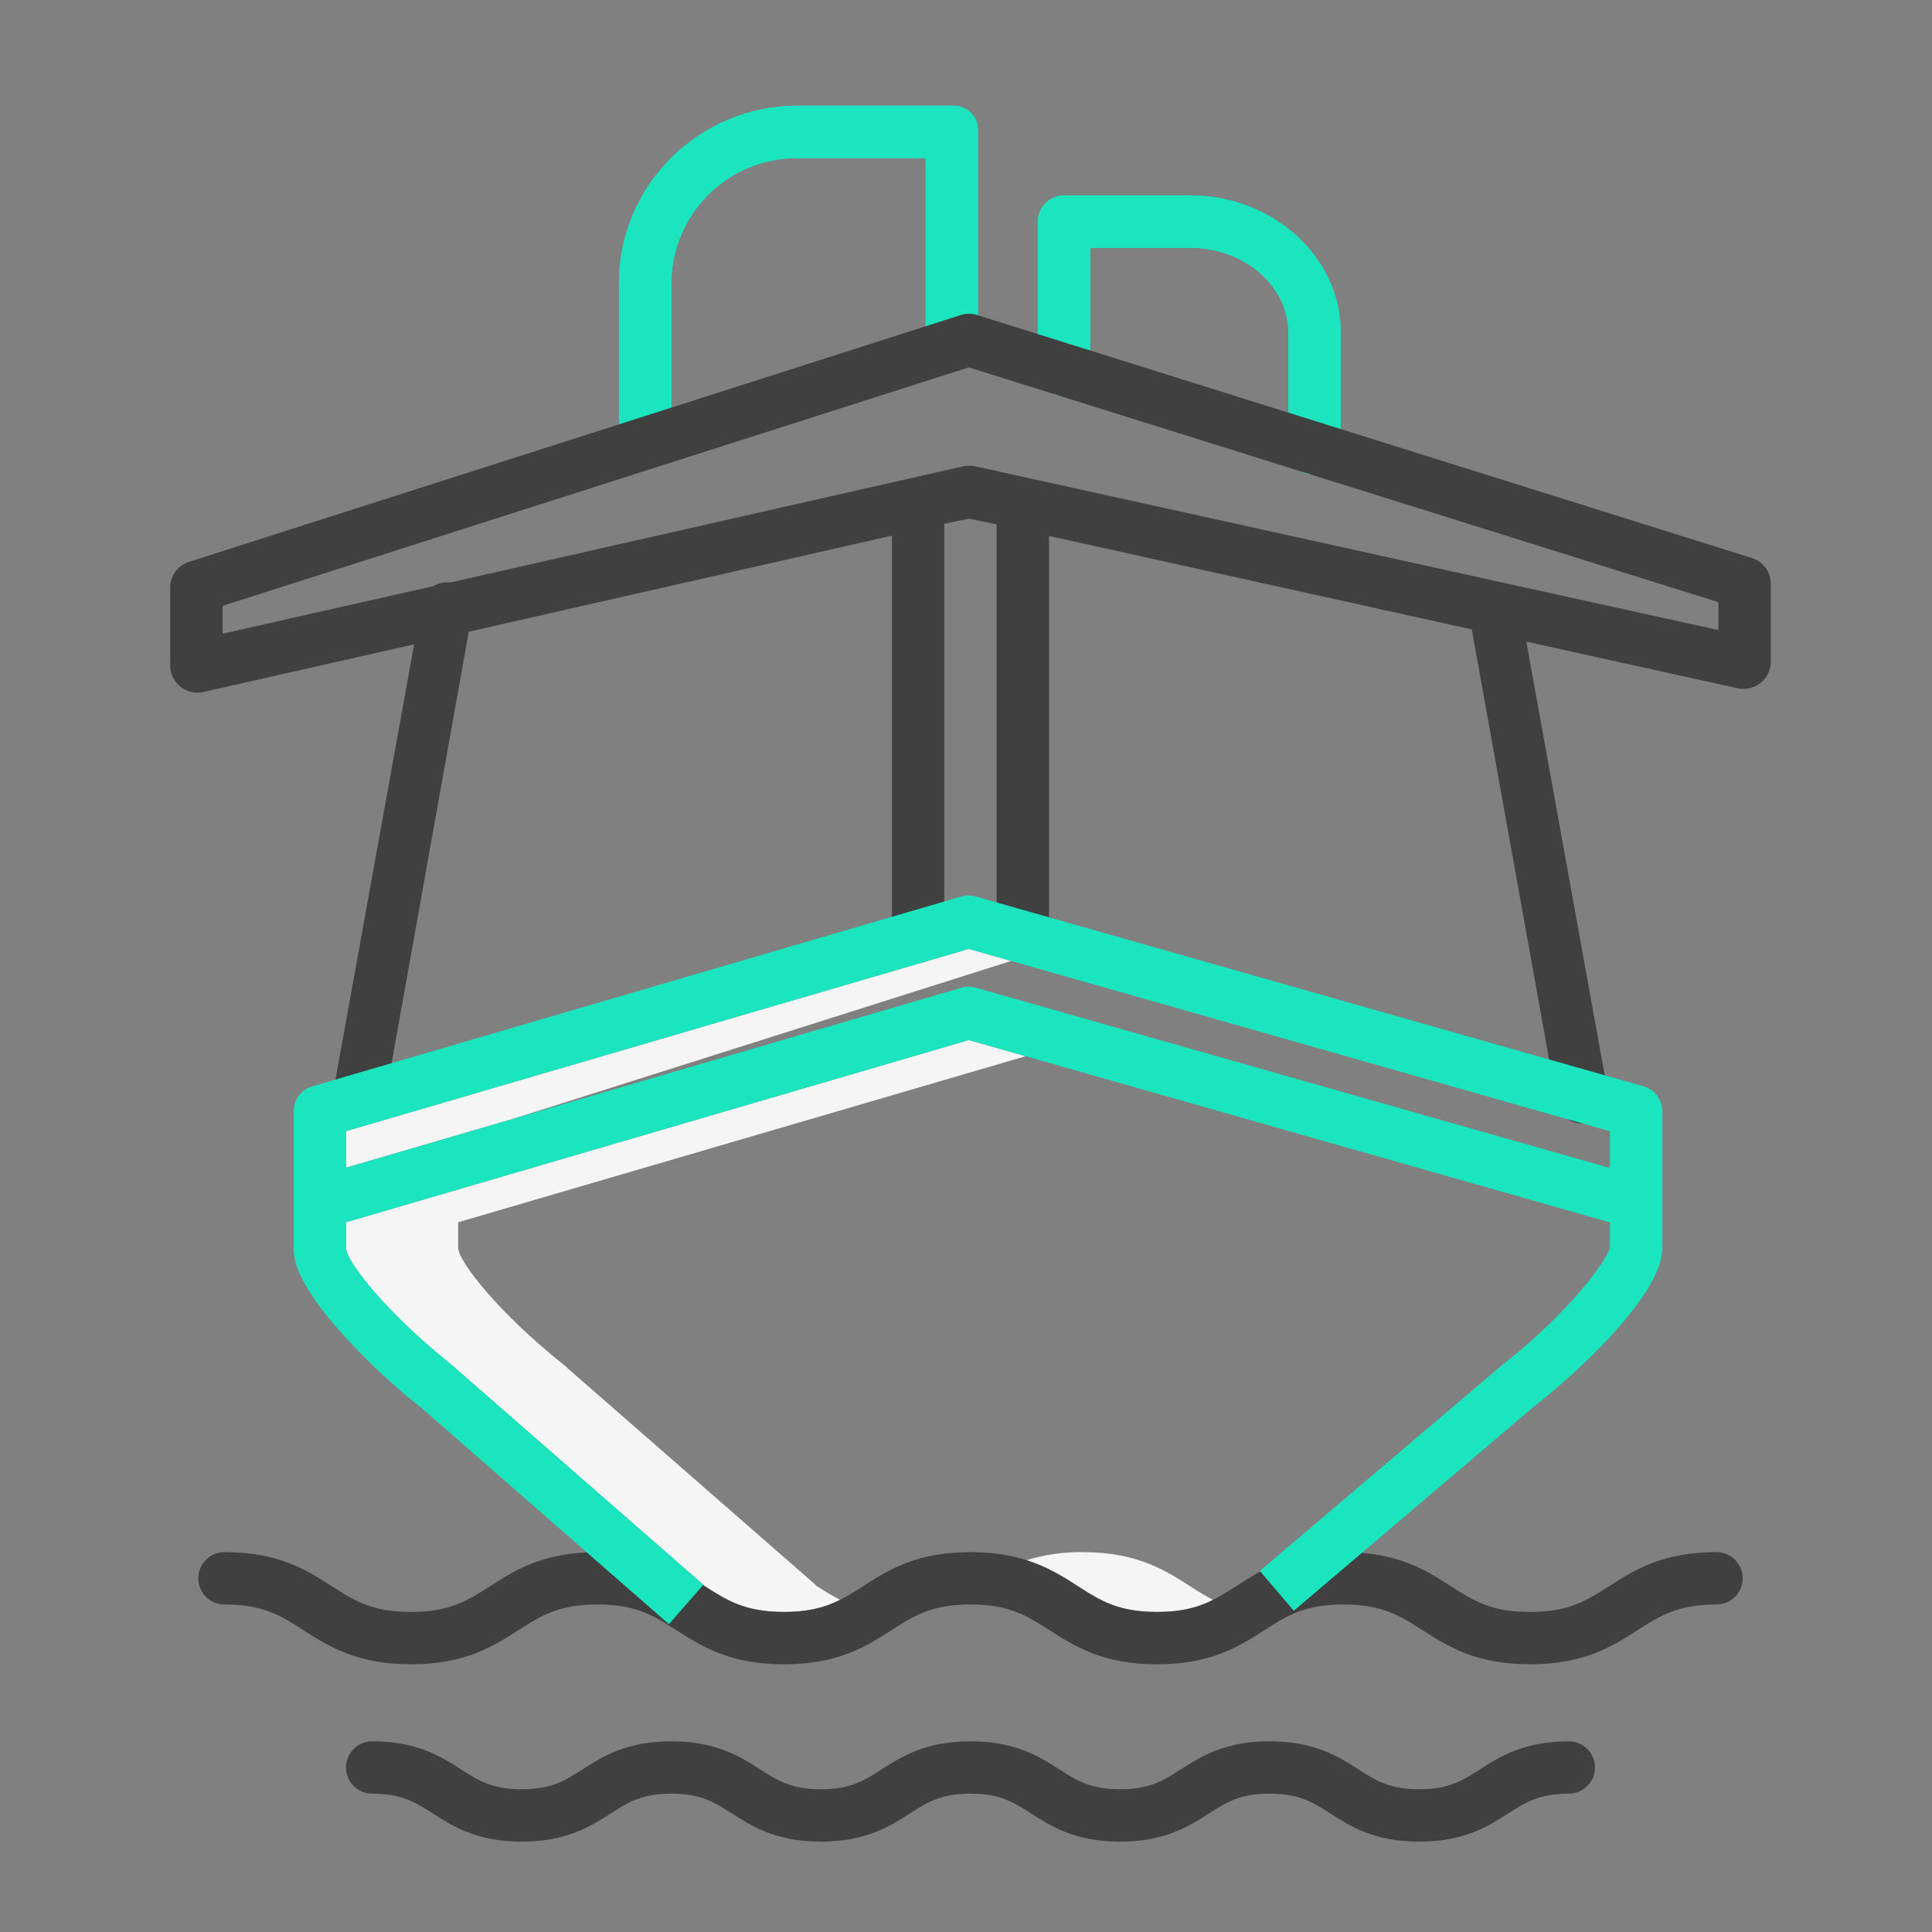 <svg width="82" height="82" viewBox="0 0 82 82" fill="none" xmlns="http://www.w3.org/2000/svg">
<rect x="0" y="0" width="82" height="82" fill="#808080" stroke="none"/>
<path d="M42.916 40.785L41.119 40.274L14.685 48.009V49.562L21.76 47.492L42.916 40.785Z" fill="#F5F5F5"/>
<path d="M50.509 67.322C49.453 66.645 48.255 65.877 45.951 65.877C45.145 65.866 44.341 65.981 43.57 66.218C44.344 66.484 45.076 66.855 45.747 67.322C46.7 67.933 47.452 68.416 49.105 68.416C50.178 68.416 50.871 68.212 51.486 67.902C51.151 67.726 50.824 67.533 50.509 67.322Z" fill="#F5F5F5"/>
<path d="M34.677 67.322L34.602 67.274L34.613 67.262L24.094 58.075C24.081 58.063 24.081 58.051 24.067 58.04C21.2 55.773 19.447 53.539 19.447 52.959V51.876L43.533 44.828L41.119 44.142L14.685 51.876V52.959C14.685 53.539 16.438 55.773 19.306 58.04C19.32 58.051 19.319 58.063 19.333 58.075L29.852 67.261L29.841 67.274L29.916 67.321C30.868 67.932 31.62 68.415 33.274 68.415C34.347 68.415 35.039 68.211 35.654 67.901C35.319 67.725 34.993 67.532 34.677 67.322Z" fill="#F5F5F5"/>
<path d="M45.159 16.81C45.454 16.81 45.736 16.693 45.945 16.484C46.153 16.276 46.27 15.993 46.27 15.699V10.517H50.524C52.808 10.517 54.682 12.141 54.682 14.106V19.039C54.682 19.333 54.799 19.616 55.007 19.824C55.216 20.033 55.498 20.15 55.793 20.15C56.088 20.15 56.37 20.033 56.579 19.824C56.787 19.616 56.904 19.333 56.904 19.039V14.106C56.904 10.916 54.033 8.295 50.524 8.295H45.14C44.844 8.302 44.564 8.425 44.359 8.638C44.155 8.851 44.043 9.137 44.048 9.432V15.699C44.048 15.993 44.165 16.276 44.373 16.484C44.582 16.693 44.864 16.81 45.159 16.81Z" fill="#1AE5BE"/>
<path d="M27.382 19.911C27.677 19.911 27.959 19.794 28.168 19.586C28.376 19.377 28.493 19.095 28.493 18.8V12.01C28.503 10.596 29.073 9.244 30.078 8.249C31.084 7.255 32.444 6.701 33.858 6.708H39.286V14.625C39.286 14.919 39.403 15.202 39.611 15.41C39.819 15.619 40.102 15.736 40.397 15.736C40.691 15.736 40.974 15.619 41.182 15.41C41.391 15.202 41.508 14.919 41.508 14.625V5.564C41.515 5.424 41.493 5.283 41.444 5.152C41.394 5.02 41.318 4.9 41.22 4.799C41.123 4.698 41.005 4.618 40.875 4.564C40.745 4.51 40.606 4.484 40.465 4.486H33.858C29.69 4.486 26.271 7.843 26.271 12.01V18.8C26.271 19.095 26.388 19.377 26.596 19.586C26.805 19.794 27.087 19.911 27.382 19.911Z" fill="#1AE5BE"/>
<path d="M45.159 16.81C45.454 16.81 45.736 16.693 45.945 16.484C46.153 16.276 46.27 15.993 46.27 15.699V10.517H50.524C52.808 10.517 54.682 12.141 54.682 14.106V19.039C54.682 19.333 54.799 19.616 55.007 19.824C55.216 20.033 55.498 20.15 55.793 20.15C56.088 20.15 56.37 20.033 56.579 19.824C56.787 19.616 56.904 19.333 56.904 19.039V14.106C56.904 10.916 54.033 8.295 50.524 8.295H45.14C44.844 8.302 44.564 8.425 44.359 8.638C44.155 8.851 44.043 9.137 44.048 9.432V15.699C44.048 15.993 44.165 16.276 44.373 16.484C44.582 16.693 44.864 16.81 45.159 16.81Z" fill="#1AE5BE"/>
<path d="M27.382 19.911C27.677 19.911 27.959 19.794 28.168 19.586C28.376 19.377 28.493 19.095 28.493 18.8V12.01C28.503 10.596 29.073 9.244 30.078 8.249C31.084 7.255 32.444 6.701 33.858 6.708H39.286V14.625C39.286 14.919 39.403 15.202 39.611 15.41C39.819 15.619 40.102 15.736 40.397 15.736C40.691 15.736 40.974 15.619 41.182 15.41C41.391 15.202 41.508 14.919 41.508 14.625V5.564C41.515 5.424 41.493 5.283 41.444 5.152C41.394 5.02 41.318 4.9 41.22 4.799C41.123 4.698 41.005 4.618 40.875 4.564C40.745 4.51 40.606 4.484 40.465 4.486H33.858C29.69 4.486 26.271 7.843 26.271 12.01V18.8C26.271 19.095 26.388 19.377 26.596 19.586C26.805 19.794 27.087 19.911 27.382 19.911Z" fill="#1AE5BE"/>
<path d="M7.671 29.156C7.874 29.314 8.123 29.399 8.379 29.399C8.464 29.399 8.549 29.39 8.632 29.372L17.577 27.346L14.138 46.378C14.086 46.668 14.151 46.967 14.319 47.209C14.488 47.451 14.745 47.617 15.035 47.669C15.101 47.681 15.167 47.687 15.234 47.687C15.495 47.687 15.746 47.595 15.946 47.428C16.146 47.261 16.28 47.029 16.326 46.773L19.896 26.812L37.857 22.734V39.743C37.857 40.038 37.974 40.32 38.183 40.529C38.391 40.737 38.674 40.854 38.968 40.854C39.263 40.854 39.546 40.737 39.754 40.529C39.962 40.32 40.079 40.038 40.079 39.743V22.23L41.118 22.013L42.301 22.257V39.743C42.301 40.038 42.419 40.32 42.627 40.529C42.835 40.737 43.118 40.854 43.413 40.854C43.707 40.854 43.99 40.737 44.198 40.529C44.407 40.32 44.523 40.038 44.523 39.743V22.747L62.467 26.715L66.074 46.774C66.118 47.029 66.251 47.261 66.448 47.428C66.646 47.595 66.897 47.687 67.156 47.687C67.221 47.687 67.286 47.681 67.35 47.67C67.493 47.644 67.63 47.59 67.753 47.511C67.875 47.431 67.981 47.329 68.064 47.209C68.147 47.089 68.206 46.954 68.236 46.812C68.267 46.669 68.269 46.522 68.243 46.379L64.781 27.233L73.749 29.212C73.916 29.248 74.088 29.247 74.255 29.209C74.421 29.171 74.577 29.098 74.712 28.993C74.846 28.89 74.955 28.76 75.032 28.61C75.109 28.46 75.151 28.295 75.157 28.127V24.742C75.151 24.503 75.07 24.272 74.925 24.082C74.78 23.892 74.579 23.752 74.35 23.682L41.462 13.368C41.241 13.299 41.004 13.3 40.783 13.37L8.029 23.845C7.802 23.915 7.601 24.055 7.457 24.245C7.313 24.435 7.232 24.665 7.225 24.904V28.288C7.231 28.457 7.273 28.622 7.351 28.773C7.428 28.923 7.537 29.054 7.671 29.156ZM9.447 25.715L41.118 15.593L72.934 25.558V26.744L41.383 19.79C41.218 19.755 41.048 19.755 40.884 19.791L19.113 24.722C18.856 24.695 18.598 24.751 18.375 24.882L9.447 26.897V25.715Z" fill="#404040"/>
<path d="M62.811 75.1C62.077 75.571 61.498 75.942 60.236 75.942C58.975 75.942 58.395 75.571 57.661 75.1C56.832 74.568 55.8 73.906 53.887 73.906C51.974 73.906 50.942 74.568 50.112 75.1C49.379 75.571 48.8 75.942 47.538 75.942C46.277 75.942 45.697 75.571 44.964 75.1C44.135 74.568 43.103 73.906 41.19 73.906C39.277 73.906 38.245 74.568 37.416 75.1C36.682 75.571 36.103 75.942 34.841 75.942C33.58 75.942 33 75.571 32.267 75.1C31.438 74.568 30.406 73.906 28.493 73.906C26.58 73.906 25.548 74.568 24.719 75.1C23.985 75.571 23.406 75.942 22.144 75.942C20.883 75.942 20.303 75.571 19.57 75.1C18.741 74.568 17.709 73.906 15.796 73.906C15.501 73.906 15.219 74.023 15.011 74.231C14.802 74.439 14.685 74.722 14.685 75.017C14.685 75.311 14.802 75.594 15.011 75.802C15.219 76.011 15.501 76.128 15.796 76.128C17.057 76.128 17.637 76.499 18.37 76.97C19.199 77.502 20.232 78.165 22.144 78.165C24.057 78.165 25.089 77.502 25.919 76.97C26.652 76.499 27.232 76.128 28.493 76.128C29.754 76.128 30.334 76.499 31.067 76.97C31.896 77.502 32.928 78.165 34.841 78.165C36.754 78.165 37.786 77.502 38.615 76.97C39.349 76.499 39.928 76.128 41.19 76.128C42.451 76.128 43.031 76.499 43.764 76.97C44.593 77.502 45.625 78.165 47.538 78.165C49.451 78.165 50.483 77.502 51.312 76.97C52.046 76.499 52.626 76.128 53.887 76.128C55.148 76.128 55.728 76.499 56.462 76.97C57.291 77.502 58.323 78.165 60.236 78.165C62.149 78.165 63.181 77.502 64.011 76.97C64.744 76.499 65.324 76.128 66.585 76.128C66.88 76.128 67.163 76.011 67.371 75.802C67.579 75.594 67.696 75.311 67.696 75.017C67.696 74.722 67.579 74.439 67.371 74.231C67.163 74.023 66.88 73.906 66.585 73.906C64.672 73.906 63.64 74.568 62.811 75.1Z" fill="#404040"/>
<path d="M72.855 68.099C73.149 68.099 73.432 67.982 73.64 67.774C73.848 67.565 73.966 67.283 73.966 66.988C73.966 66.693 73.848 66.411 73.64 66.202C73.432 65.994 73.149 65.877 72.855 65.877C70.55 65.877 69.352 66.645 68.296 67.323C67.344 67.934 66.591 68.416 64.938 68.416C63.284 68.416 62.532 67.934 61.579 67.323C60.523 66.645 59.325 65.877 57.021 65.877C54.716 65.877 53.519 66.645 52.463 67.323C51.511 67.934 50.758 68.416 49.105 68.416C47.452 68.416 46.7 67.934 45.747 67.323C44.691 66.645 43.493 65.877 41.189 65.877C38.885 65.877 37.688 66.645 36.631 67.323C35.679 67.934 34.927 68.416 33.274 68.416C31.62 68.416 30.868 67.934 29.916 67.323C28.86 66.645 27.663 65.877 25.358 65.877C23.053 65.877 21.856 66.645 20.8 67.323C19.848 67.934 19.095 68.416 17.442 68.416C15.789 68.416 15.037 67.934 14.084 67.323C13.028 66.645 11.831 65.877 9.527 65.877C9.232 65.877 8.949 65.994 8.741 66.202C8.533 66.411 8.416 66.693 8.416 66.988C8.416 67.283 8.533 67.565 8.741 67.774C8.949 67.982 9.232 68.099 9.527 68.099C11.18 68.099 11.932 68.582 12.884 69.193C13.941 69.87 15.138 70.638 17.442 70.638C19.746 70.638 20.944 69.87 22 69.193C22.952 68.582 23.705 68.099 25.358 68.099C27.011 68.099 27.763 68.582 28.716 69.193C29.772 69.87 30.97 70.638 33.274 70.638C35.578 70.638 36.775 69.87 37.831 69.193C38.784 68.582 39.536 68.099 41.189 68.099C42.842 68.099 43.595 68.582 44.547 69.193C45.603 69.87 46.801 70.638 49.105 70.638C51.409 70.638 52.607 69.87 53.663 69.193C54.615 68.582 55.368 68.099 57.021 68.099C58.674 68.099 59.427 68.582 60.379 69.193C61.436 69.87 62.633 70.638 64.938 70.638C67.242 70.638 68.44 69.87 69.496 69.193C70.449 68.582 71.201 68.099 72.855 68.099Z" fill="#404040"/>
<path d="M70.553 52.98V51.046V47.176C70.556 46.936 70.48 46.701 70.337 46.508C70.193 46.315 69.991 46.174 69.76 46.107L41.409 38.049C41.209 37.992 40.997 37.993 40.797 38.051L13.246 46.11C13.017 46.178 12.817 46.319 12.675 46.512C12.534 46.704 12.46 46.937 12.463 47.176V51.046V52.98C12.463 53.279 12.448 54.187 14.199 56.241C15.318 57.53 16.557 58.71 17.898 59.766L28.392 68.935L29.852 67.262L19.333 58.075C19.32 58.063 19.32 58.052 19.306 58.04C16.438 55.773 14.685 53.54 14.685 52.959V51.877L41.119 44.142L68.331 51.883V52.958C68.173 53.539 66.562 55.755 63.683 57.993C63.671 58.003 63.665 58.013 63.653 58.023L53.472 66.673L54.912 68.366L65.066 59.732C66.98 58.242 70.553 54.933 70.553 52.98ZM41.112 41.875C41.012 41.875 40.912 41.89 40.816 41.919L14.685 49.562V48.009L41.119 40.274L68.331 48.015V49.573L41.403 41.917C41.309 41.889 41.211 41.875 41.112 41.875Z" fill="#1AE5BE"/>
</svg>
